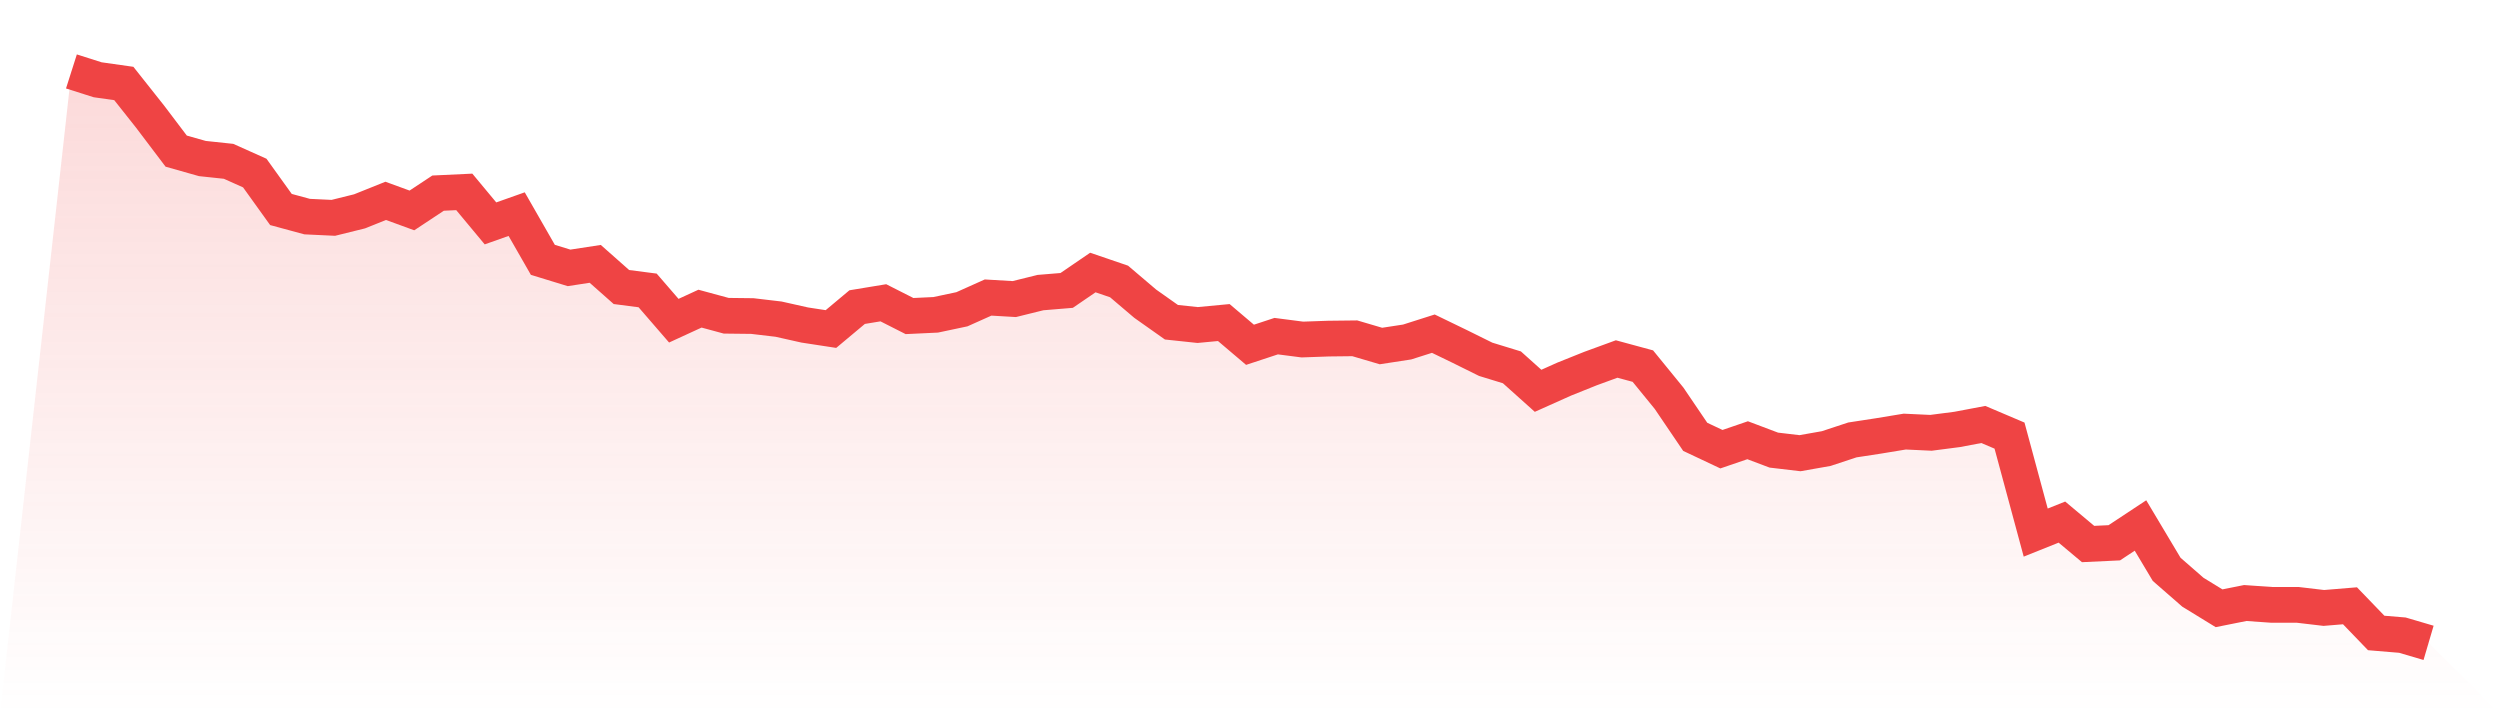 <svg viewBox="0 0 140 40" xmlns="http://www.w3.org/2000/svg">
<defs>
<linearGradient id="gradient" x1="0" x2="0" y1="0" y2="1">
<stop offset="0%" stop-color="#ef4444" stop-opacity="0.2"/>
<stop offset="100%" stop-color="#ef4444" stop-opacity="0"/>
</linearGradient>
</defs>
<path d="M4,4 L4,4 L5.467,4.467 L6.933,4.675 L8.4,6.525 L9.867,8.463 L11.333,8.878 L12.8,9.034 L14.267,9.691 L15.733,11.732 L17.2,12.13 L18.667,12.199 L20.133,11.836 L21.6,11.248 L23.067,11.784 L24.533,10.815 L26,10.746 L27.467,12.51 L28.933,11.991 L30.4,14.551 L31.867,15.001 L33.333,14.776 L34.8,16.074 L36.267,16.264 L37.733,17.959 L39.2,17.284 L40.667,17.682 L42.133,17.699 L43.6,17.872 L45.067,18.201 L46.533,18.426 L48,17.198 L49.467,16.956 L50.933,17.699 L52.4,17.63 L53.867,17.319 L55.333,16.662 L56.8,16.748 L58.267,16.385 L59.733,16.264 L61.2,15.261 L62.667,15.762 L64.133,17.008 L65.6,18.045 L67.067,18.201 L68.533,18.063 L70,19.308 L71.467,18.824 L72.933,19.014 L74.4,18.962 L75.867,18.945 L77.333,19.377 L78.8,19.152 L80.267,18.685 L81.733,19.395 L83.2,20.121 L84.667,20.571 L86.133,21.885 L87.6,21.228 L89.067,20.64 L90.533,20.104 L92,20.502 L93.467,22.301 L94.933,24.463 L96.4,25.155 L97.867,24.653 L99.333,25.206 L100.8,25.379 L102.267,25.12 L103.733,24.636 L105.2,24.411 L106.667,24.169 L108.133,24.238 L109.6,24.048 L111.067,23.771 L112.533,24.394 L114,29.825 L115.467,29.237 L116.933,30.465 L118.4,30.396 L119.867,29.427 L121.333,31.883 L122.8,33.163 L124.267,34.063 L125.733,33.769 L127.2,33.872 L128.667,33.872 L130.133,34.045 L131.6,33.924 L133.067,35.446 L134.533,35.568 L136,36 L140,40 L0,40 z" fill="url(#gradient)"/>
<path d="M4,4 L4,4 L5.467,4.467 L6.933,4.675 L8.4,6.525 L9.867,8.463 L11.333,8.878 L12.8,9.034 L14.267,9.691 L15.733,11.732 L17.2,12.13 L18.667,12.199 L20.133,11.836 L21.6,11.248 L23.067,11.784 L24.533,10.815 L26,10.746 L27.467,12.51 L28.933,11.991 L30.4,14.551 L31.867,15.001 L33.333,14.776 L34.8,16.074 L36.267,16.264 L37.733,17.959 L39.2,17.284 L40.667,17.682 L42.133,17.699 L43.6,17.872 L45.067,18.201 L46.533,18.426 L48,17.198 L49.467,16.956 L50.933,17.699 L52.4,17.63 L53.867,17.319 L55.333,16.662 L56.8,16.748 L58.267,16.385 L59.733,16.264 L61.2,15.261 L62.667,15.762 L64.133,17.008 L65.6,18.045 L67.067,18.201 L68.533,18.063 L70,19.308 L71.467,18.824 L72.933,19.014 L74.4,18.962 L75.867,18.945 L77.333,19.377 L78.8,19.152 L80.267,18.685 L81.733,19.395 L83.2,20.121 L84.667,20.571 L86.133,21.885 L87.6,21.228 L89.067,20.64 L90.533,20.104 L92,20.502 L93.467,22.301 L94.933,24.463 L96.4,25.155 L97.867,24.653 L99.333,25.206 L100.8,25.379 L102.267,25.12 L103.733,24.636 L105.2,24.411 L106.667,24.169 L108.133,24.238 L109.6,24.048 L111.067,23.771 L112.533,24.394 L114,29.825 L115.467,29.237 L116.933,30.465 L118.4,30.396 L119.867,29.427 L121.333,31.883 L122.8,33.163 L124.267,34.063 L125.733,33.769 L127.2,33.872 L128.667,33.872 L130.133,34.045 L131.6,33.924 L133.067,35.446 L134.533,35.568 L136,36" fill="none" stroke="#ef4444" stroke-width="2"/>
</svg>